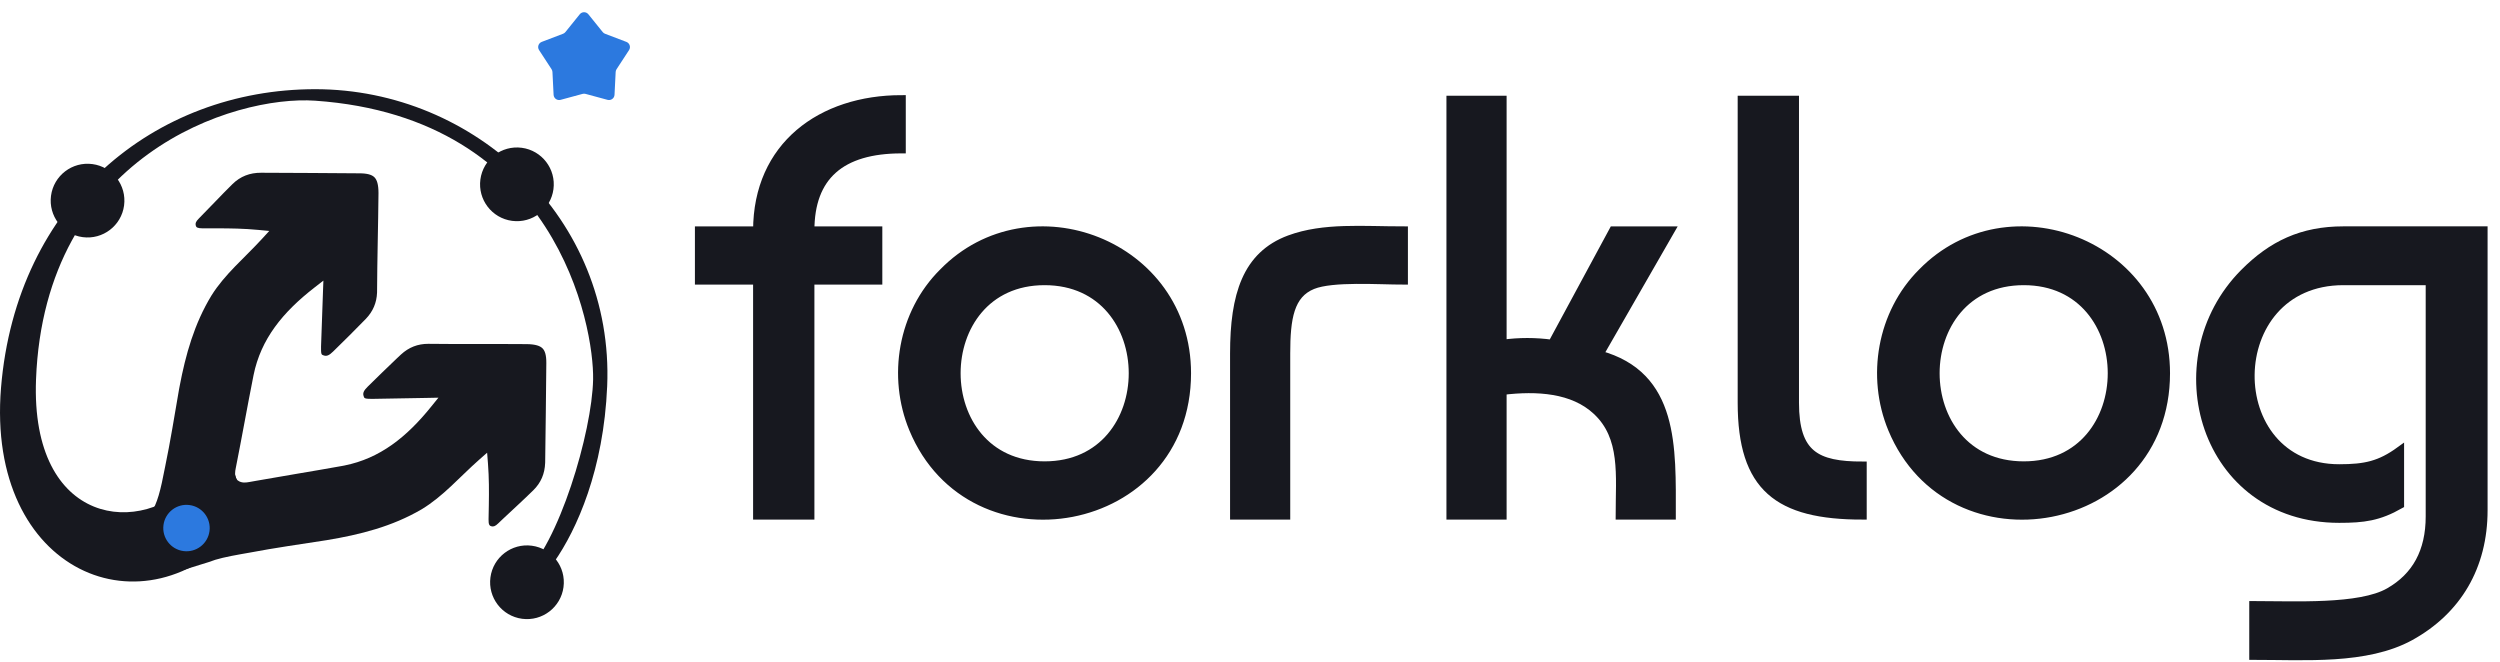 <svg width="151" height="40" viewBox="0 0 151 40" fill="none" xmlns="http://www.w3.org/2000/svg">
<path d="M141.29 31.33C133.098 31.33 130.344 21.721 135.54 16.487C137.234 14.781 139.043 13.922 141.543 13.922H150V30.82C150 34.22 148.421 36.878 145.576 38.445C142.926 39.895 139.227 39.605 136.105 39.605V36.553C138.547 36.553 142.545 36.773 144.308 35.752C145.933 34.824 146.762 33.315 146.762 31.191V16.974H141.543C134.112 16.974 134.089 28.29 141.29 28.29C142.868 28.29 143.758 28.09 144.957 27.22V30.481C143.666 31.212 142.776 31.33 141.29 31.33Z" fill="#17181F" stroke="#17181F" stroke-width="0.5"/>
<path d="M105.206 24.322V6.031H108.409V24.322C108.409 27.455 109.699 28.128 112.499 28.128V31.134C107.395 31.134 105.206 29.452 105.206 24.322Z" fill="#17181F" stroke="#17181F" stroke-width="0.5"/>
<path d="M97.443 13.923H100.9L96.591 21.42C101.176 22.662 100.969 27.038 100.969 31.134H97.835C97.835 28.709 98.146 26.399 96.43 24.809C95.012 23.486 92.846 23.347 90.749 23.602V31.134H87.615V6.031H90.749V20.77C91.752 20.631 92.743 20.631 93.745 20.77L97.443 13.923Z" fill="#17181F" stroke="#17181F" stroke-width="0.5"/>
<path d="M74.546 31.135V21.351C74.546 17.835 75.283 15.421 77.887 14.457C79.961 13.692 82.311 13.924 84.788 13.924V16.941C83.291 16.941 80.491 16.732 79.281 17.22C77.91 17.777 77.68 19.216 77.68 21.351V31.135H74.546Z" fill="#17181F" stroke="#17181F" stroke-width="0.5"/>
<path d="M56.965 16.452C62.184 11.113 71.689 14.734 71.689 22.545C71.689 32.05 58.681 34.394 55.156 25.899C53.854 22.754 54.476 18.924 56.965 16.452ZM63.094 16.974C55.997 16.974 55.997 28.116 63.094 28.116C70.203 28.116 70.203 16.974 63.094 16.974Z" fill="#17181F" stroke="#17181F" stroke-width="0.5"/>
<path d="M53.042 16.94H48.94V31.134H45.737V16.94H42.223V13.923H45.737C45.737 8.805 49.608 5.996 54.459 5.996V9.014C50.784 9.014 48.94 10.65 48.94 13.923H53.042V16.94Z" fill="#17181F" stroke="#17181F" stroke-width="0.5"/>
<path d="M116.094 16.452C121.313 11.113 130.819 14.734 130.819 22.545C130.819 32.05 117.811 34.394 114.285 25.899C112.983 22.754 113.617 18.924 116.094 16.452ZM122.235 16.974C115.126 16.974 115.126 28.116 122.235 28.116C129.332 28.116 129.332 16.974 122.235 16.974Z" fill="#17181F" stroke="#17181F" stroke-width="0.5"/>
<circle cx="5.288" cy="12.117" r="2.226" transform="rotate(7.578 5.288 12.117)" fill="#17181F"/>
<circle cx="31.829" cy="35.168" r="2.226" transform="rotate(7.578 31.829 35.168)" fill="#17181F"/>
<path d="M35.017 0.862C35.151 0.696 35.404 0.696 35.537 0.862L36.403 1.936C36.44 1.983 36.489 2.018 36.544 2.039L37.834 2.53C38.033 2.606 38.111 2.847 37.995 3.025L37.24 4.181C37.208 4.23 37.189 4.288 37.186 4.347L37.117 5.725C37.107 5.938 36.902 6.086 36.697 6.031L35.364 5.67C35.307 5.655 35.247 5.655 35.19 5.67L33.858 6.031C33.652 6.086 33.448 5.938 33.437 5.725L33.368 4.347C33.365 4.288 33.346 4.23 33.314 4.181L32.56 3.025C32.443 2.847 32.521 2.606 32.72 2.53L34.01 2.039C34.065 2.018 34.114 1.983 34.151 1.936L35.017 0.862Z" fill="#2C79DF"/>
<path d="M19.038 5.387C9.357 5.387 0.984 12.213 0.062 23.417C-0.86 34.621 8.798 38.554 14.53 31.82C14.53 31.82 14.864 25.365 11.747 28.926C8.631 32.488 1.835 31.82 2.176 22.916C2.694 9.393 14.12 5.74 19.038 6.082C33.639 7.1 35.884 19.739 35.824 22.916C35.763 26.093 33.752 32.911 31.558 34.825C30.24 37.766 36.249 33.396 36.674 23.32C37.098 13.245 28.719 5.387 19.038 5.387Z" fill="#17181F"/>
<circle cx="31.222" cy="11.133" r="2.226" transform="rotate(7.578 31.222 11.133)" fill="#17181F"/>
<path d="M15.769 10.434C17.778 10.451 19.743 10.443 21.738 10.469H21.738L21.83 10.471C22.274 10.486 22.501 10.585 22.628 10.721C22.768 10.87 22.861 11.141 22.861 11.664C22.843 13.611 22.784 15.633 22.775 17.615L22.774 17.675C22.75 18.289 22.528 18.807 22.101 19.255C21.454 19.923 20.79 20.576 20.122 21.231C19.883 21.466 19.729 21.531 19.558 21.469L19.538 21.463C19.478 21.445 19.454 21.424 19.444 21.414C19.433 21.403 19.422 21.385 19.411 21.348C19.4 21.307 19.394 21.253 19.392 21.177C19.39 21.094 19.391 21.032 19.391 20.932C19.426 19.89 19.461 18.866 19.507 17.649L19.533 16.948L18.98 17.379C17.088 18.851 15.758 20.468 15.314 22.66V22.661C15.129 23.588 14.955 24.518 14.78 25.45C14.605 26.383 14.43 27.32 14.242 28.264C14.217 28.378 14.199 28.494 14.2 28.601C14.202 28.702 14.22 28.843 14.311 28.963L14.334 28.994L14.364 29.019C14.482 29.114 14.622 29.14 14.732 29.145C14.842 29.149 14.96 29.134 15.075 29.111L15.429 29.048C16.256 28.9 17.078 28.761 17.897 28.622C18.832 28.464 19.764 28.306 20.695 28.138L20.798 28.118C22.946 27.691 24.559 26.402 26.04 24.565L26.481 24.02L25.779 24.034C24.562 24.059 23.537 24.075 22.495 24.092C22.395 24.09 22.333 24.091 22.25 24.087C22.175 24.083 22.121 24.076 22.08 24.064C22.043 24.054 22.025 24.041 22.015 24.031C22.006 24.023 21.989 24.003 21.974 23.957L21.968 23.936L21.965 23.926L21.961 23.916C21.902 23.744 21.969 23.59 22.208 23.355C22.793 22.781 23.375 22.209 23.967 21.649L24.222 21.41C24.692 20.979 25.231 20.766 25.871 20.767C27.854 20.792 29.875 20.768 31.823 20.785C32.346 20.793 32.616 20.892 32.763 21.035C32.905 21.174 33.003 21.425 32.998 21.929V21.93C32.989 23.924 32.947 25.889 32.929 27.898L32.927 27.962C32.903 28.612 32.677 29.155 32.21 29.614C31.592 30.221 30.992 30.762 30.363 31.355L30.092 31.613L30.089 31.616C29.914 31.788 29.795 31.821 29.683 31.788L29.677 31.786C29.627 31.772 29.601 31.755 29.586 31.742C29.572 31.73 29.558 31.712 29.546 31.685C29.518 31.619 29.506 31.518 29.509 31.366L29.525 30.518C29.539 29.682 29.541 28.874 29.473 27.995L29.422 27.343L28.932 27.775C28.354 28.285 27.791 28.858 27.244 29.367C26.687 29.887 26.117 30.369 25.47 30.76C23.686 31.805 21.746 32.292 19.737 32.625C18.186 32.867 16.609 33.087 15.06 33.382L14.548 33.472C13.691 33.626 13.107 33.751 12.616 33.947C11.565 34.256 10.525 34.659 9.966 34.659C9.712 34.401 9.589 34.403 9.476 34.425C9.391 34.262 9.288 34.106 9.157 33.974C8.822 33.633 8.329 33.471 7.939 33.338C7.659 33.242 7.423 33.159 7.236 33.055C7.659 32.628 8.021 32.274 8.289 31.998C8.626 31.652 8.886 31.358 9.094 31.035C9.512 30.385 9.691 29.653 9.971 28.204C10.293 26.66 10.541 25.087 10.81 23.54L10.845 23.352C11.212 21.416 11.734 19.551 12.777 17.841C13.178 17.201 13.671 16.639 14.2 16.091C14.719 15.553 15.301 15 15.821 14.432L16.263 13.949L15.611 13.887C14.733 13.803 13.926 13.792 13.09 13.791L12.242 13.792C12.089 13.792 11.989 13.777 11.924 13.748C11.896 13.736 11.879 13.723 11.867 13.708C11.856 13.695 11.841 13.674 11.829 13.635L11.825 13.616L11.822 13.61C11.791 13.497 11.827 13.379 12.002 13.207L12.003 13.205L12.004 13.204C12.715 12.489 13.334 11.815 14.04 11.121C14.523 10.647 15.091 10.433 15.769 10.434Z" fill="#17181F"/>
<circle cx="11.264" cy="31.895" r="1.402" transform="rotate(7.578 11.264 31.895)" fill="#2C79DF"/>
</svg>
